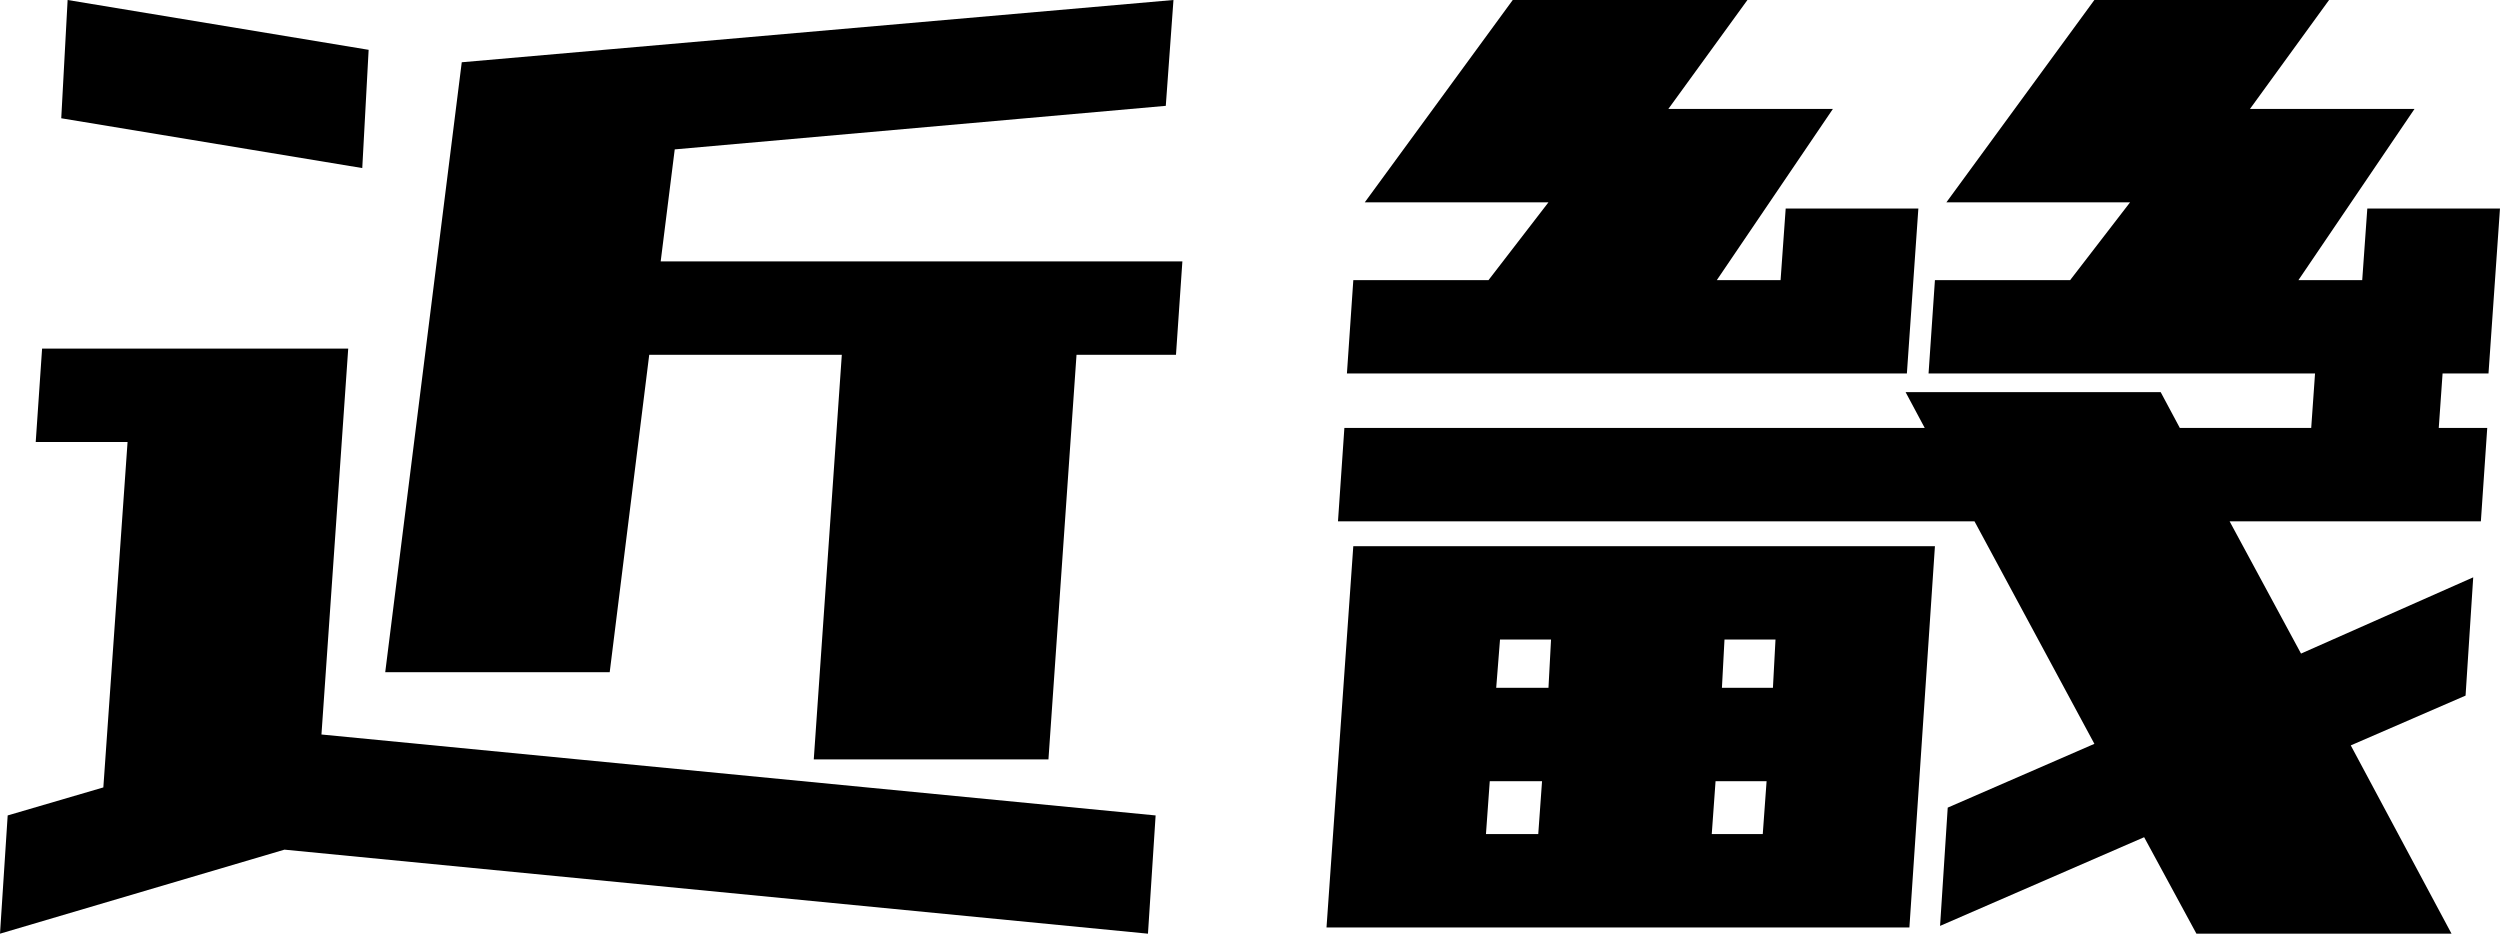 <?xml version="1.0" encoding="UTF-8"?>
<svg id="_レイヤー_2" xmlns="http://www.w3.org/2000/svg" version="1.1" viewBox="0 0 99.306 37.088">
  <!-- Generator: Adobe Illustrator 29.4.0, SVG Export Plug-In . SVG Version: 2.1.0 Build 152)  -->
  <path d="M1.419,17.556l.253-3.709h12.16l-1.063,15.329,33.135,3.215-.304,4.697-34.301-3.338-11.299,3.338.305-4.697,3.8-1.113.962-13.722H1.419ZM2.433,4.698l.253-4.698,11.957,1.979-.253,4.697-11.957-1.978ZM15.302,26.703l3.04-24.23L46.613,0l-.305,4.204-19.506,1.73-.558,4.45h20.723l-.254,3.709h-3.951l-1.115,16.071h-9.322l1.114-16.071h-7.65l-1.57,12.609h-8.917Z"/>
  <path d="M52.692,36.841l1.064-15.145h23.104l-1.014,15.145h-23.154ZM53.148,20.708l.254-3.709h23.053l-.76-1.422h10.133l.76,1.422h5.219l.152-2.164h-15.352l.253-3.708h5.371l2.381-3.091h-7.296l5.877-8.036h9.323l-3.142,4.327h6.536l-4.611,6.8h2.534l.202-2.844h5.27l-.456,6.552h-1.824l-.152,2.164h1.926l-.253,3.709h-9.981l2.837,5.254,6.84-3.029-.304,4.698-4.56,1.978,4.002,7.479h-10.133l-2.077-3.832-8.106,3.523.304-4.698,5.826-2.534-4.763-8.839h-25.282ZM53.503,14.835l.254-3.708h5.37l2.382-3.091h-7.296L60.09,0h9.322l-3.141,4.327h6.536l-4.611,6.8h2.533l.203-2.844h5.27l-.456,6.552h-22.243ZM59.026,33.132h2.077l.151-2.102h-2.077l-.151,2.102ZM59.432,27.321h2.077l.102-1.916h-2.027l-.151,1.916ZM70.173,31.03h-2.027l-.151,2.102h2.026l.152-2.102ZM70.527,25.405h-2.026l-.102,1.916h2.026l.102-1.916Z"/>
</svg>